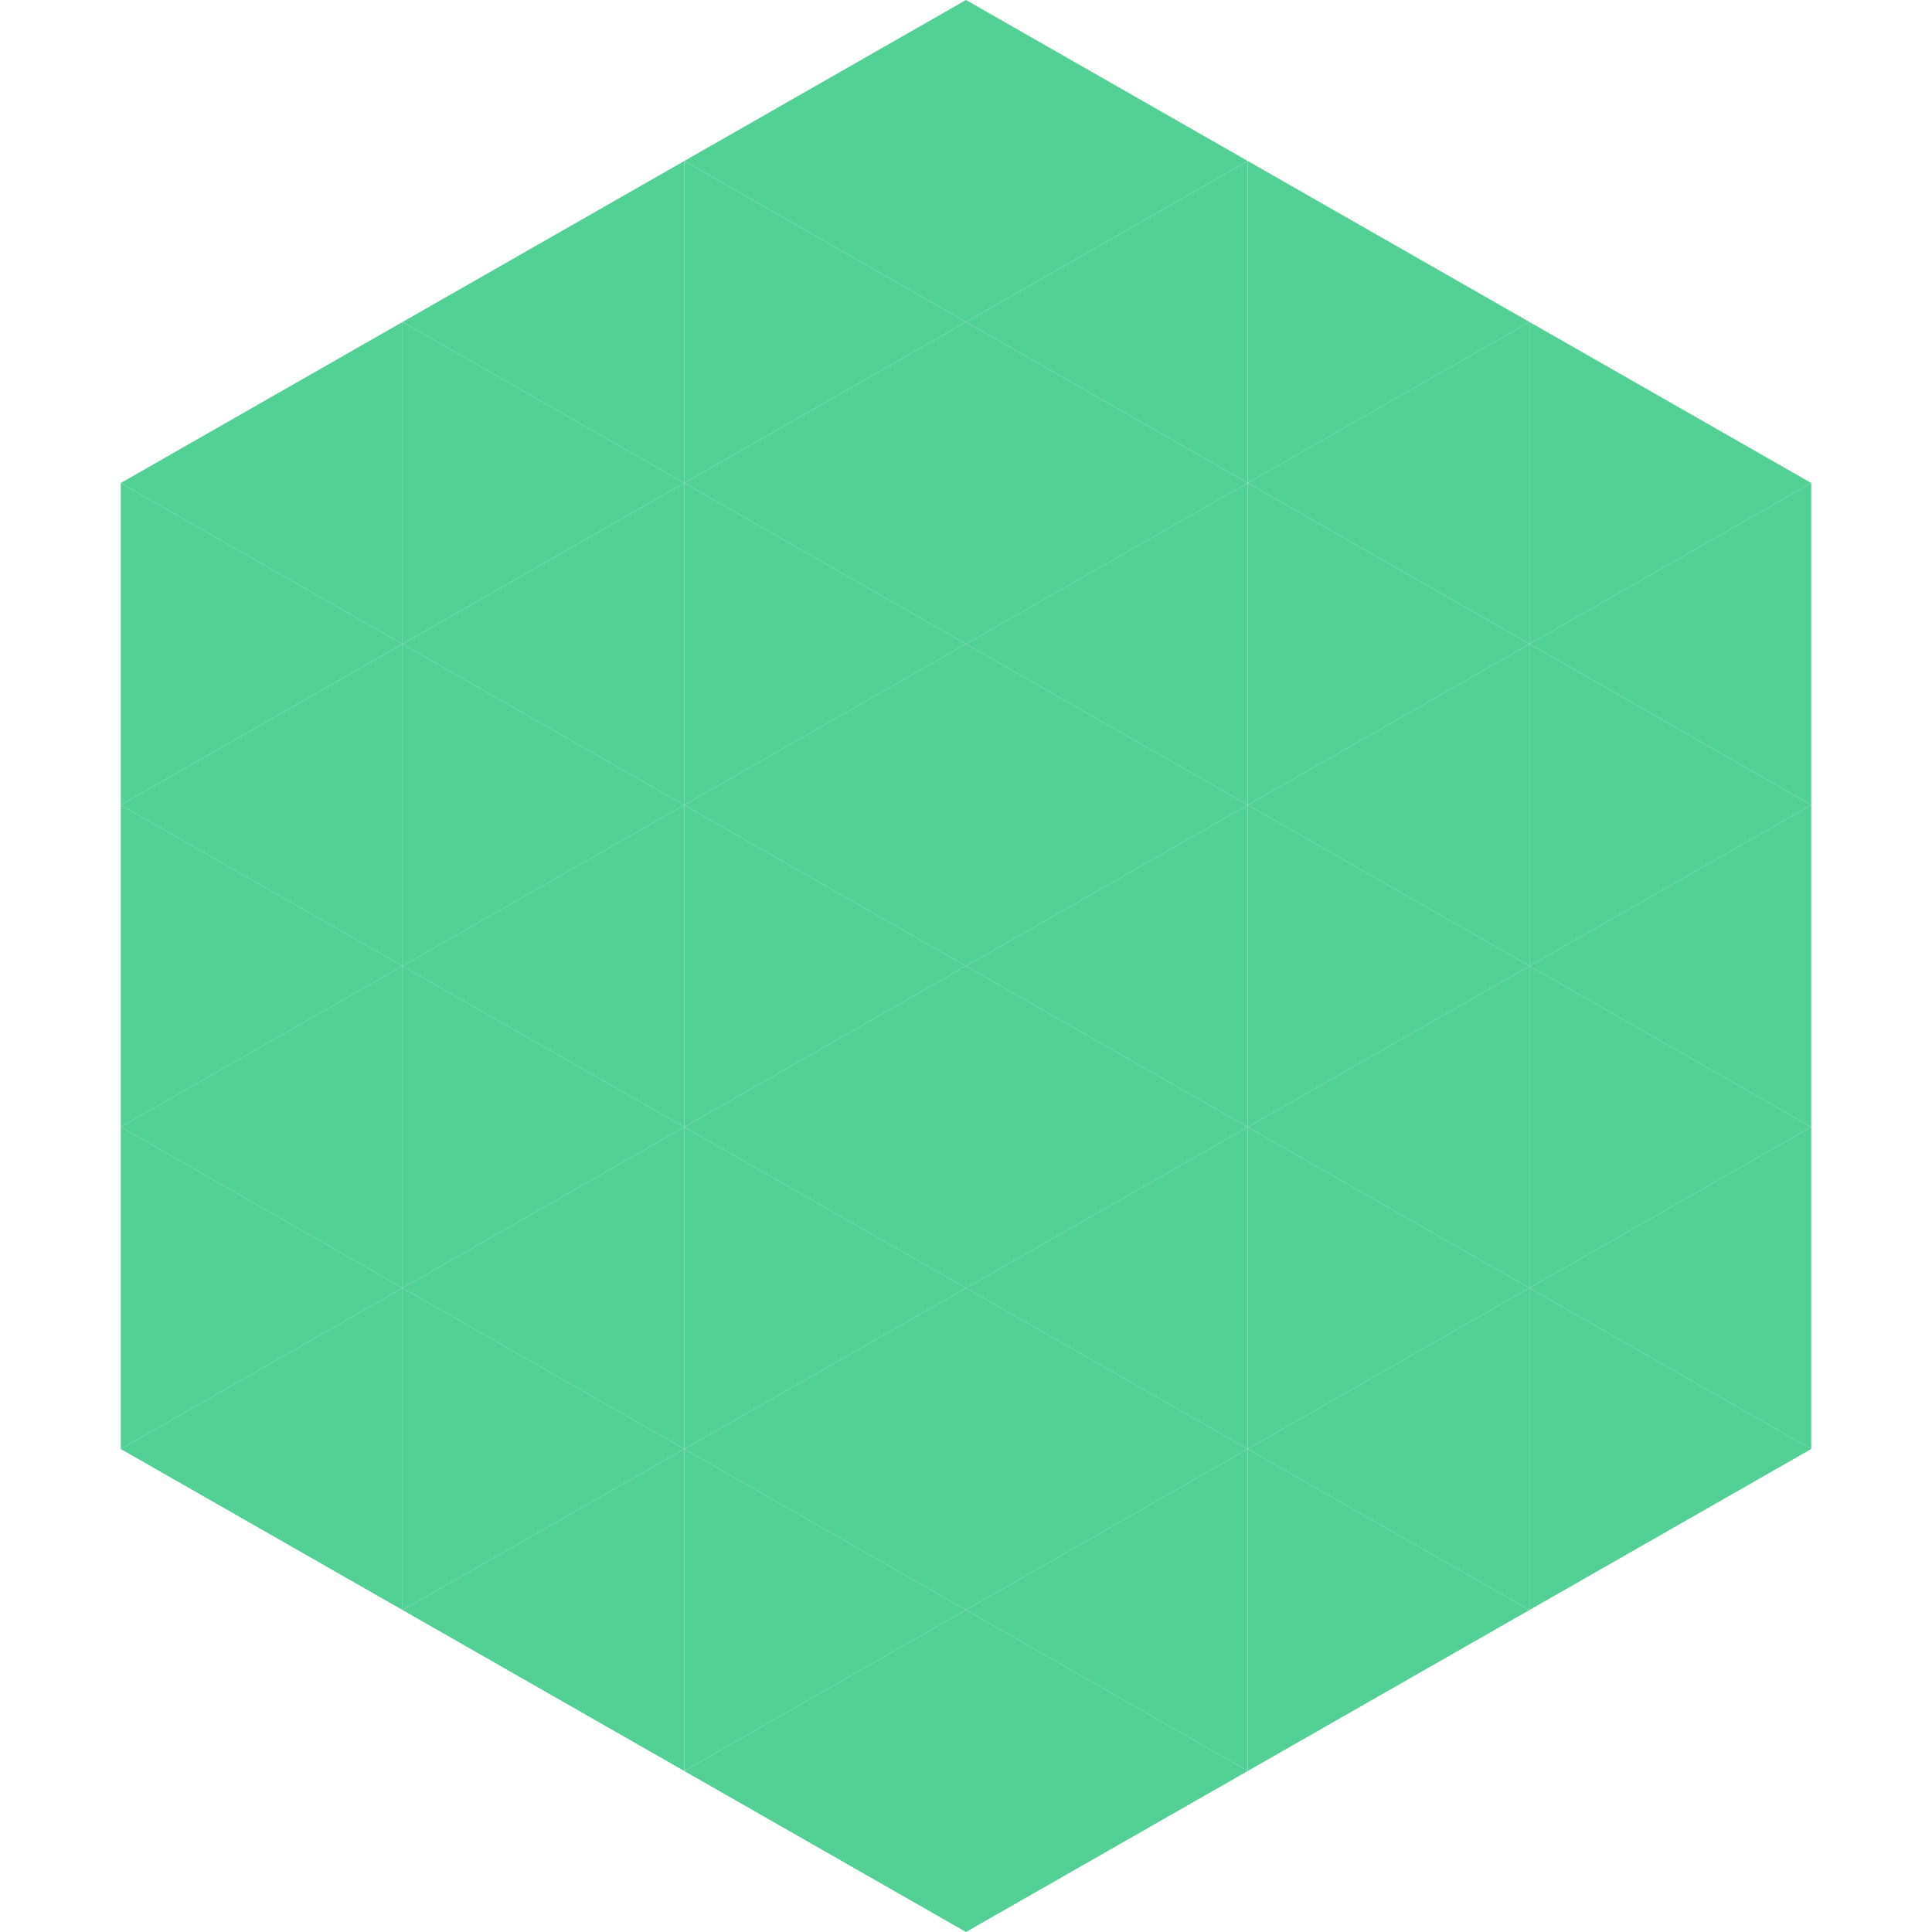<?xml version="1.0"?>
<!-- Generated by SVGo -->
<svg width="240" height="240"
     xmlns="http://www.w3.org/2000/svg"
     xmlns:xlink="http://www.w3.org/1999/xlink">
<polygon points="50,40 15,60 50,80" style="fill:rgb(83,208,150)" />
<polygon points="190,40 225,60 190,80" style="fill:rgb(83,208,150)" />
<polygon points="15,60 50,80 15,100" style="fill:rgb(83,208,150)" />
<polygon points="225,60 190,80 225,100" style="fill:rgb(83,208,150)" />
<polygon points="50,80 15,100 50,120" style="fill:rgb(83,208,150)" />
<polygon points="190,80 225,100 190,120" style="fill:rgb(83,208,150)" />
<polygon points="15,100 50,120 15,140" style="fill:rgb(83,208,150)" />
<polygon points="225,100 190,120 225,140" style="fill:rgb(83,208,150)" />
<polygon points="50,120 15,140 50,160" style="fill:rgb(83,208,150)" />
<polygon points="190,120 225,140 190,160" style="fill:rgb(83,208,150)" />
<polygon points="15,140 50,160 15,180" style="fill:rgb(83,208,150)" />
<polygon points="225,140 190,160 225,180" style="fill:rgb(83,208,150)" />
<polygon points="50,160 15,180 50,200" style="fill:rgb(83,208,150)" />
<polygon points="190,160 225,180 190,200" style="fill:rgb(83,208,150)" />
<polygon points="15,180 50,200 15,220" style="fill:rgb(255,255,255); fill-opacity:0" />
<polygon points="225,180 190,200 225,220" style="fill:rgb(255,255,255); fill-opacity:0" />
<polygon points="50,0 85,20 50,40" style="fill:rgb(255,255,255); fill-opacity:0" />
<polygon points="190,0 155,20 190,40" style="fill:rgb(255,255,255); fill-opacity:0" />
<polygon points="85,20 50,40 85,60" style="fill:rgb(83,208,150)" />
<polygon points="155,20 190,40 155,60" style="fill:rgb(83,208,150)" />
<polygon points="50,40 85,60 50,80" style="fill:rgb(83,208,150)" />
<polygon points="190,40 155,60 190,80" style="fill:rgb(83,208,150)" />
<polygon points="85,60 50,80 85,100" style="fill:rgb(83,208,150)" />
<polygon points="155,60 190,80 155,100" style="fill:rgb(83,208,150)" />
<polygon points="50,80 85,100 50,120" style="fill:rgb(83,208,150)" />
<polygon points="190,80 155,100 190,120" style="fill:rgb(83,208,150)" />
<polygon points="85,100 50,120 85,140" style="fill:rgb(83,208,150)" />
<polygon points="155,100 190,120 155,140" style="fill:rgb(83,208,150)" />
<polygon points="50,120 85,140 50,160" style="fill:rgb(83,208,150)" />
<polygon points="190,120 155,140 190,160" style="fill:rgb(83,208,150)" />
<polygon points="85,140 50,160 85,180" style="fill:rgb(83,208,150)" />
<polygon points="155,140 190,160 155,180" style="fill:rgb(83,208,150)" />
<polygon points="50,160 85,180 50,200" style="fill:rgb(83,208,150)" />
<polygon points="190,160 155,180 190,200" style="fill:rgb(83,208,150)" />
<polygon points="85,180 50,200 85,220" style="fill:rgb(83,208,150)" />
<polygon points="155,180 190,200 155,220" style="fill:rgb(83,208,150)" />
<polygon points="120,0 85,20 120,40" style="fill:rgb(83,208,150)" />
<polygon points="120,0 155,20 120,40" style="fill:rgb(83,208,150)" />
<polygon points="85,20 120,40 85,60" style="fill:rgb(83,208,150)" />
<polygon points="155,20 120,40 155,60" style="fill:rgb(83,208,150)" />
<polygon points="120,40 85,60 120,80" style="fill:rgb(83,208,150)" />
<polygon points="120,40 155,60 120,80" style="fill:rgb(83,208,150)" />
<polygon points="85,60 120,80 85,100" style="fill:rgb(83,208,150)" />
<polygon points="155,60 120,80 155,100" style="fill:rgb(83,208,150)" />
<polygon points="120,80 85,100 120,120" style="fill:rgb(83,208,150)" />
<polygon points="120,80 155,100 120,120" style="fill:rgb(83,208,150)" />
<polygon points="85,100 120,120 85,140" style="fill:rgb(83,208,150)" />
<polygon points="155,100 120,120 155,140" style="fill:rgb(83,208,150)" />
<polygon points="120,120 85,140 120,160" style="fill:rgb(83,208,150)" />
<polygon points="120,120 155,140 120,160" style="fill:rgb(83,208,150)" />
<polygon points="85,140 120,160 85,180" style="fill:rgb(83,208,150)" />
<polygon points="155,140 120,160 155,180" style="fill:rgb(83,208,150)" />
<polygon points="120,160 85,180 120,200" style="fill:rgb(83,208,150)" />
<polygon points="120,160 155,180 120,200" style="fill:rgb(83,208,150)" />
<polygon points="85,180 120,200 85,220" style="fill:rgb(83,208,150)" />
<polygon points="155,180 120,200 155,220" style="fill:rgb(83,208,150)" />
<polygon points="120,200 85,220 120,240" style="fill:rgb(83,208,150)" />
<polygon points="120,200 155,220 120,240" style="fill:rgb(83,208,150)" />
<polygon points="85,220 120,240 85,260" style="fill:rgb(255,255,255); fill-opacity:0" />
<polygon points="155,220 120,240 155,260" style="fill:rgb(255,255,255); fill-opacity:0" />
</svg>
